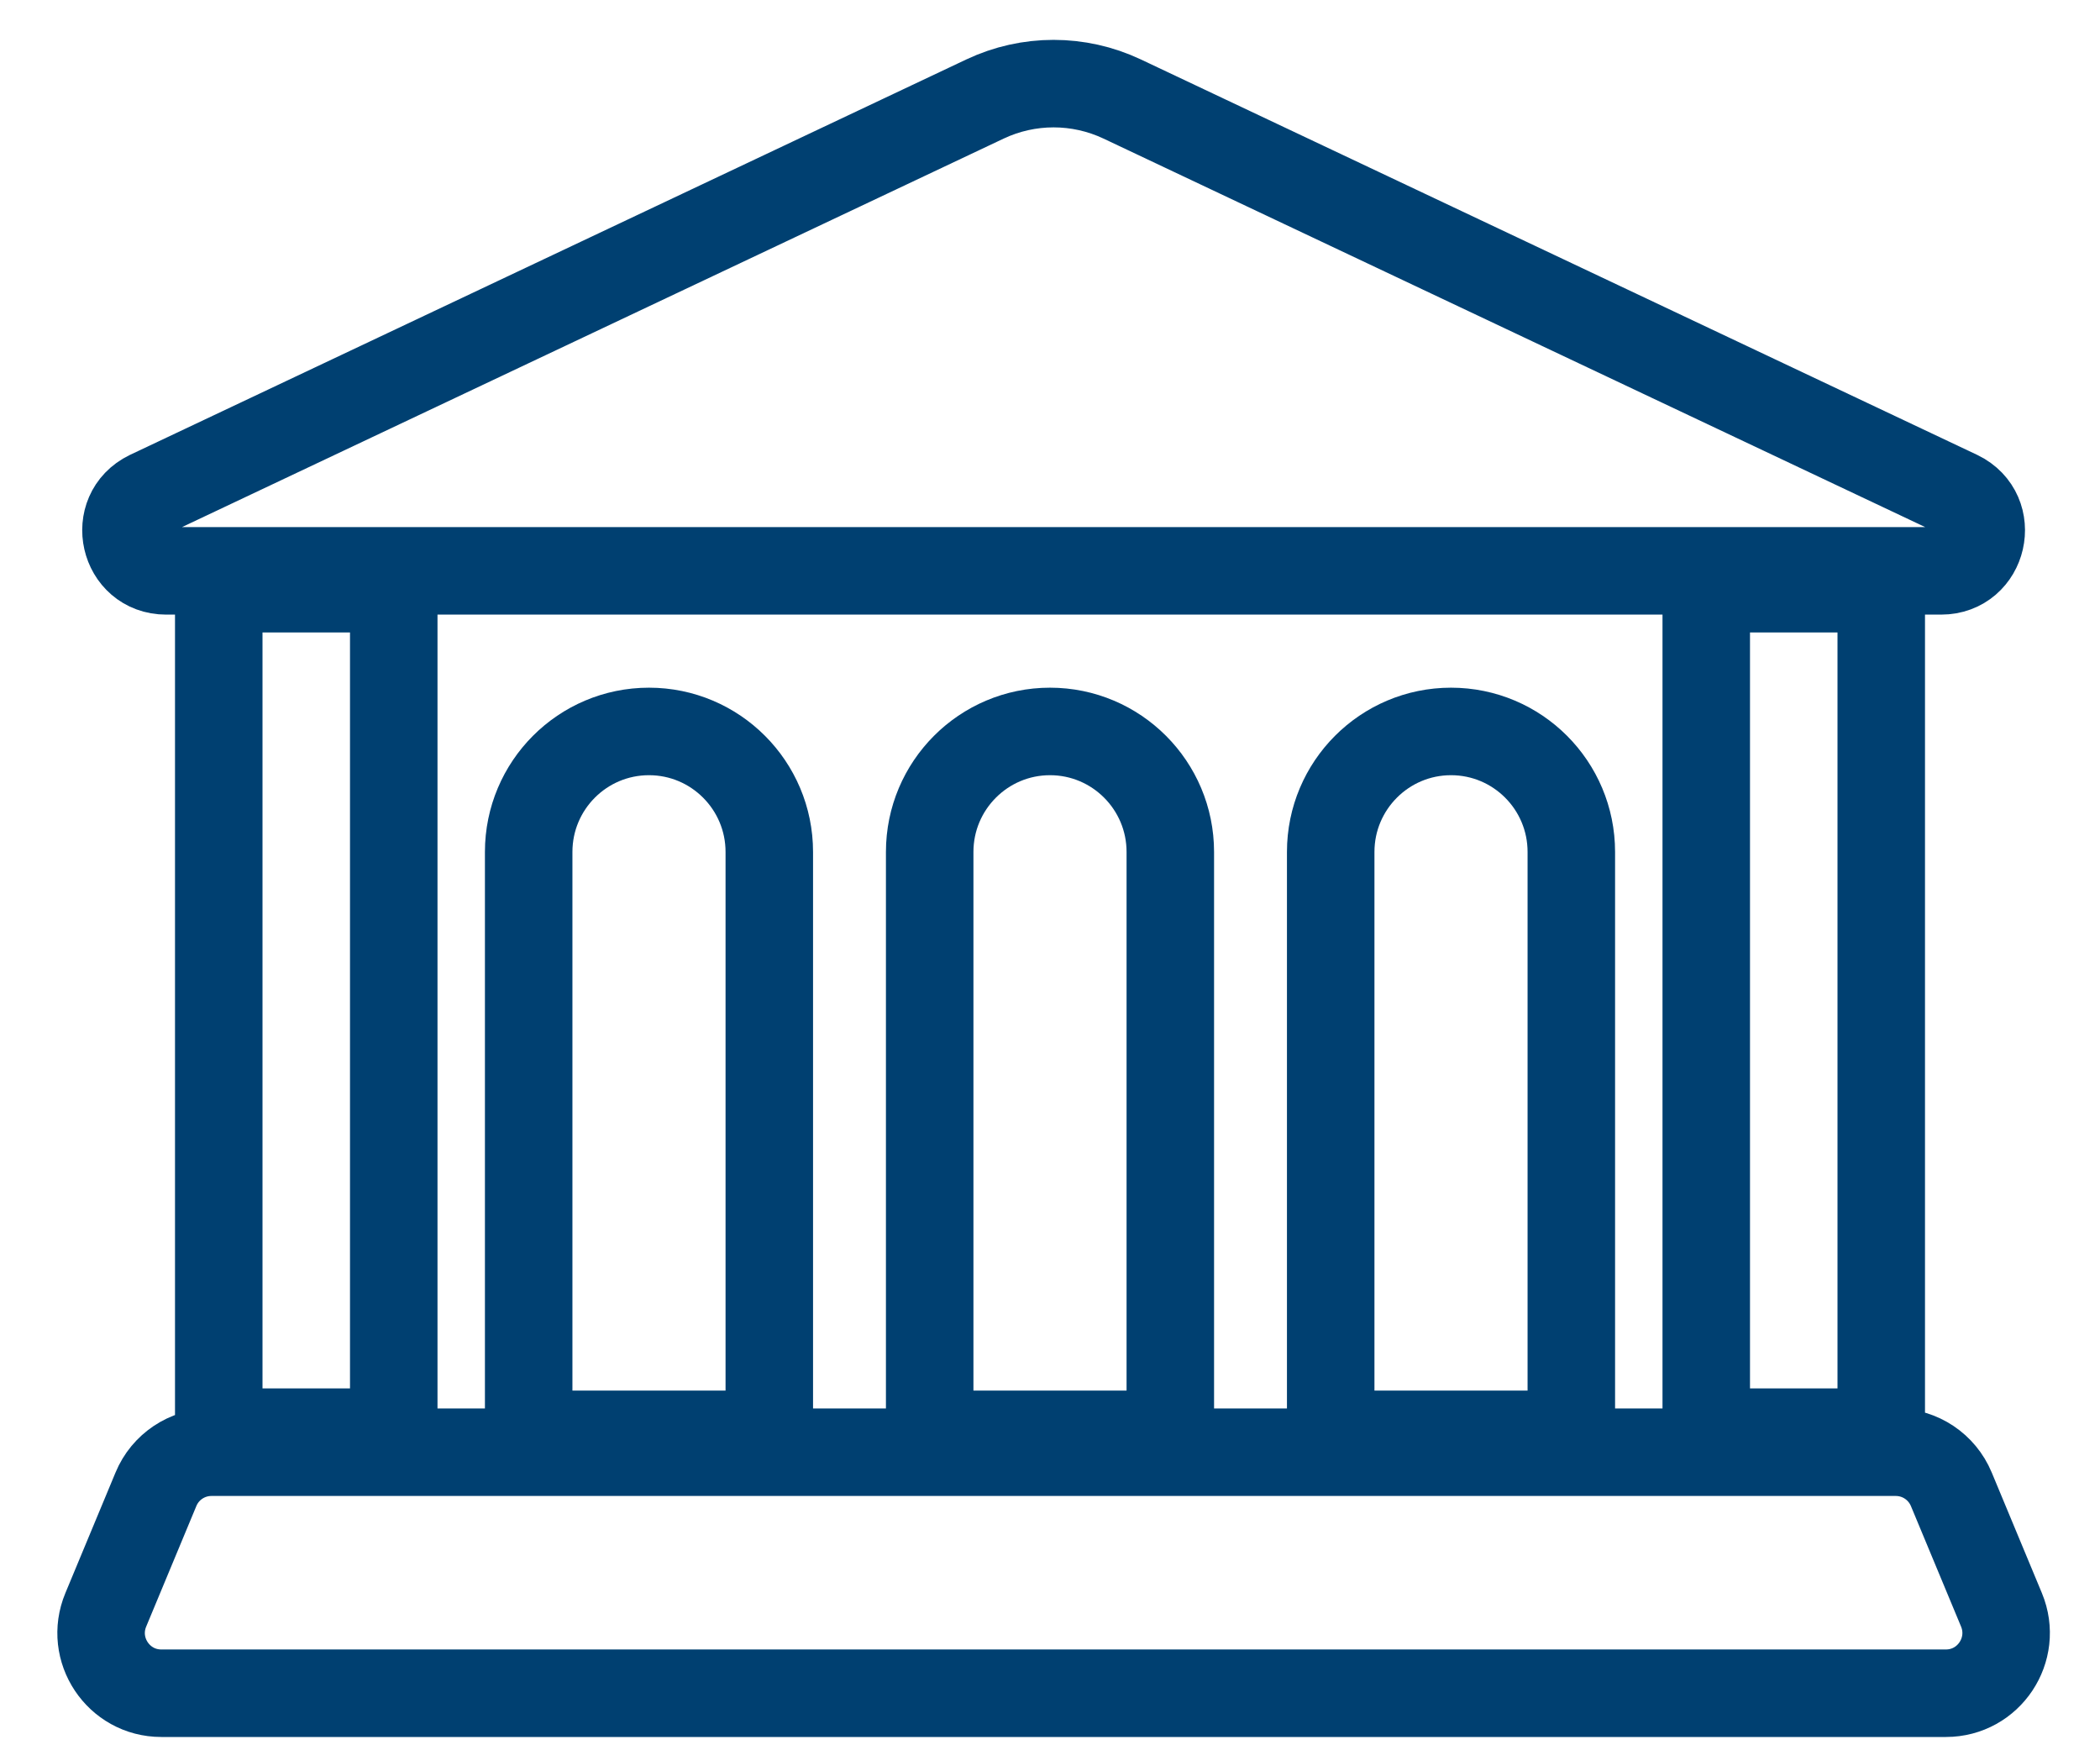 <?xml version="1.0" encoding="UTF-8"?>
<svg width="24px" height="20px" viewBox="0 0 24 20" version="1.1" xmlns="http://www.w3.org/2000/svg" xmlns:xlink="http://www.w3.org/1999/xlink">
    <!-- Generator: Sketch 46 (44423) - http://www.bohemiancoding.com/sketch -->
    <title>Combined Shape</title>
    <desc>Created with Sketch.</desc>
    <defs></defs>
    <g id="Home" stroke="none" stroke-width="1" fill="none" fill-rule="evenodd">
        <g id="Desktop-HD" transform="translate(-18, -10)" stroke="#004071">
            <g id="topbar">
                <path d="M30.706,16.523 L19.899,16.523 C19.411,16.523 19.261,15.863 19.699,15.65 L29.258,11.131 C29.754,10.897 30.328,10.897 30.824,11.131 L40.383,15.65 C40.822,15.863 40.671,16.523 40.184,16.523 L38.708,16.523 L30.706,16.523 Z M22.5,26.365 L20.5,26.365 L20.5,16.727 L22.5,16.727 L22.5,26.365 Z M37.5,16.727 L39.5,16.727 L39.5,26.365 L37.5,26.365 L37.5,16.727 Z M40.239,29.348 L19.843,29.348 C19.353,29.348 19.02,28.848 19.209,28.395 L19.782,27.018 C19.888,26.761 20.139,26.594 20.416,26.594 L39.666,26.594 C39.944,26.594 40.194,26.761 40.301,27.018 L40.874,28.395 C41.062,28.848 40.73,29.348 40.239,29.348 Z M24.042,26.39 L24.042,19.735 C24.042,18.975 24.657,18.358 25.417,18.358 L25.417,18.358 C26.176,18.358 26.792,18.975 26.792,19.735 L26.792,26.39 L24.042,26.39 Z M33.208,26.39 L33.208,19.735 C33.208,18.975 33.824,18.358 34.583,18.358 L34.583,18.358 C35.343,18.358 35.958,18.975 35.958,19.735 L35.958,26.39 L33.208,26.39 Z M28.625,26.39 L28.625,19.735 C28.625,18.975 29.241,18.358 30,18.358 L30,18.358 C30.759,18.358 31.375,18.975 31.375,19.735 L31.375,26.39 L28.625,26.39 Z" id="Combined-Shape"></path>
            </g>
        </g>
    </g>
</svg>